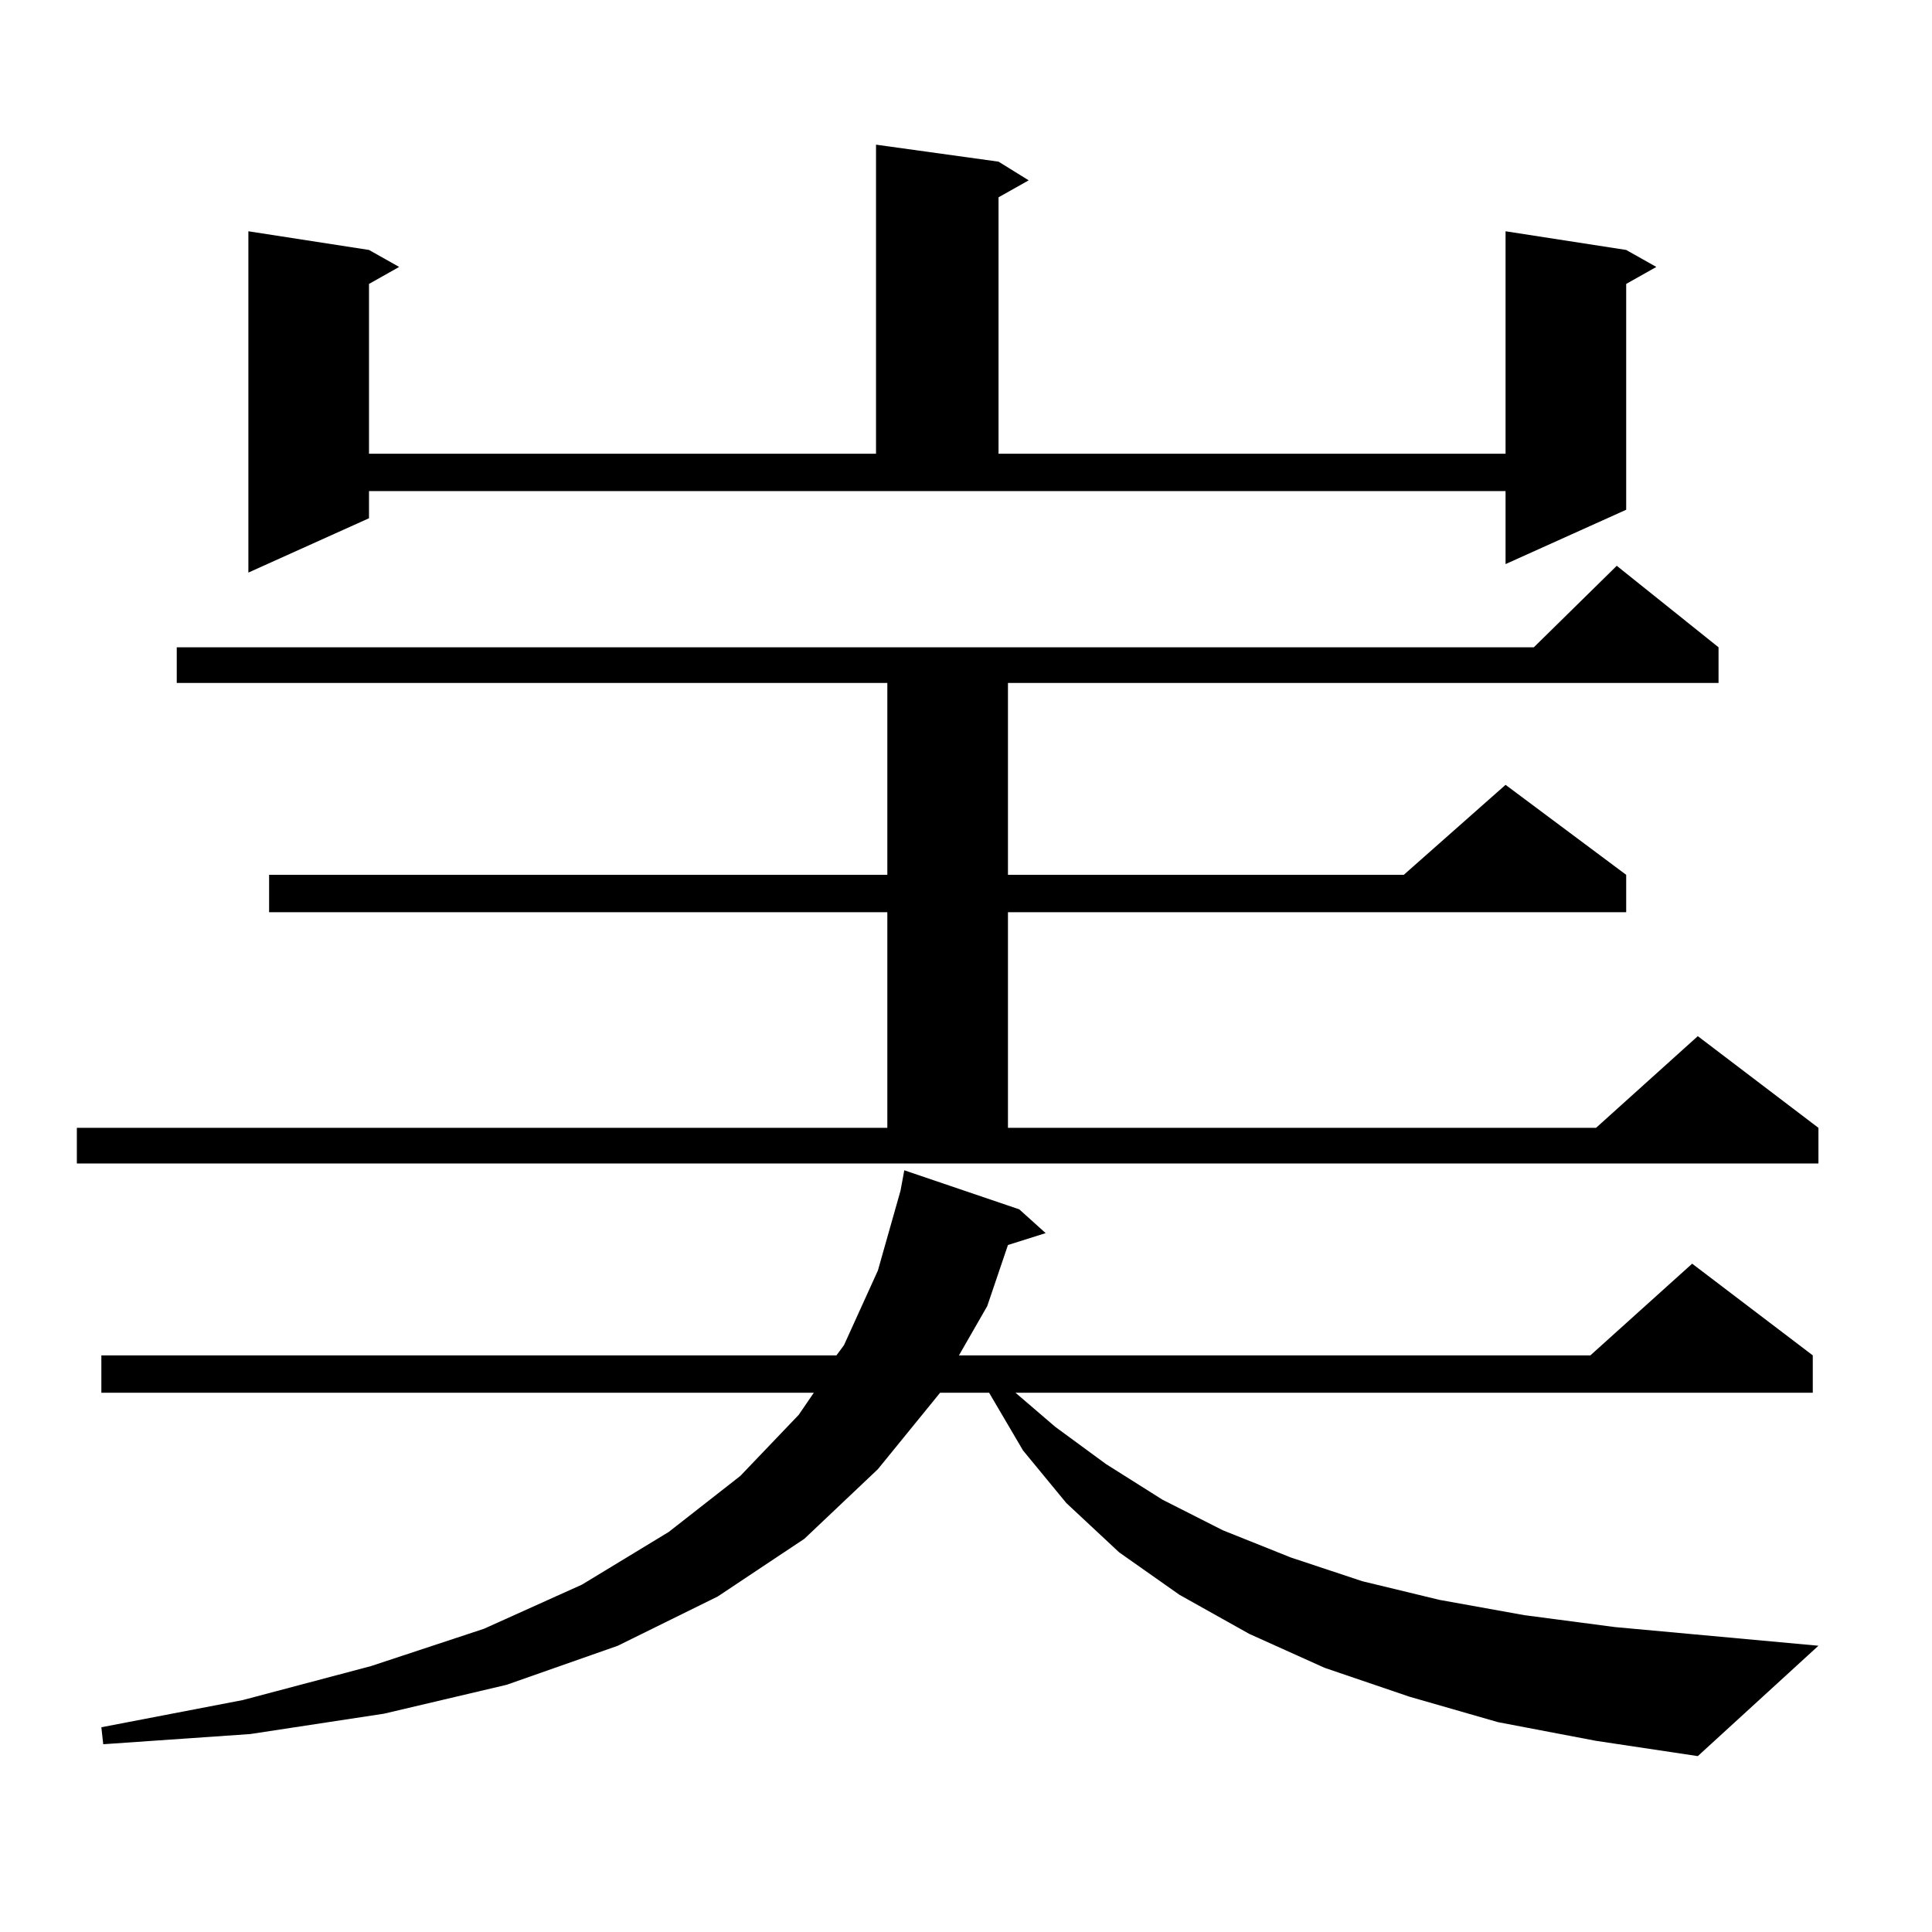 <?xml version="1.0" encoding="utf-8"?>
<!-- Generator: Adobe Illustrator 16.0.0, SVG Export Plug-In . SVG Version: 6.00 Build 0)  -->
<!DOCTYPE svg PUBLIC "-//W3C//DTD SVG 1.1//EN" "http://www.w3.org/Graphics/SVG/1.1/DTD/svg11.dtd">
<svg version="1.1" id="图层_1" xmlns="http://www.w3.org/2000/svg" xmlns:xlink="http://www.w3.org/1999/xlink" x="0px" y="0px"
	 width="1000px" height="1000px" viewBox="0 0 1000 1000" enable-background="new 0 0 1000 1000" xml:space="preserve">
<path d="M39.779,583.77h419.502V472.148H139.289v-19.336h319.992v-99.316H91.485v-18.457h702.422l42.926-42.188l52.682,42.188
	v18.457H521.719v99.316h204.873l52.682-46.582l62.438,46.582v19.336H521.719V583.77h304.383l52.682-47.461l62.438,47.461v18.457
	H39.779V583.77z M775.371,891.387l-45.853-13.184l-43.901-14.941l-39.023-17.578l-36.097-20.215l-31.219-21.973l-27.316-25.488
	l-22.438-27.246l-17.561-29.883h-25.365l-32.194,39.551l-38.048,36.035l-44.877,29.883l-51.706,25.488l-57.56,20.215L198.8,886.992
	l-69.267,10.547l-76.096,5.273l-0.976-8.789l73.169-14.063l66.34-17.578l58.535-19.336l50.73-22.852l44.877-27.246l37.072-29.004
	l30.243-31.641l7.805-11.426H52.462v-19.336H432.94l3.902-5.273l17.561-38.672l11.707-41.309l1.951-10.547l59.511,20.215
	l13.658,12.305l-19.512,6.152l-10.731,31.641l-14.634,25.488h326.821l52.682-47.461l62.438,47.461v19.336H525.621l20.487,17.578
	l26.341,19.336l29.268,18.457l31.219,15.82l35.121,14.063l37.072,12.305l39.999,9.668l43.901,7.91l46.828,6.152l105.363,9.668
	l-62.438,57.129l-52.682-7.91L775.371,891.387z M190.995,268.242l-62.438,28.125v-176.66l62.438,9.668l15.609,8.789l-15.609,8.789
	v87.891h262.433V74.883l63.413,8.789l15.609,9.668l-15.609,8.789v132.715h262.433V119.707l62.438,9.668l15.609,8.789l-15.609,8.789
	v116.895l-62.438,28.125V254.18H190.995V268.242z"/>
</svg>
